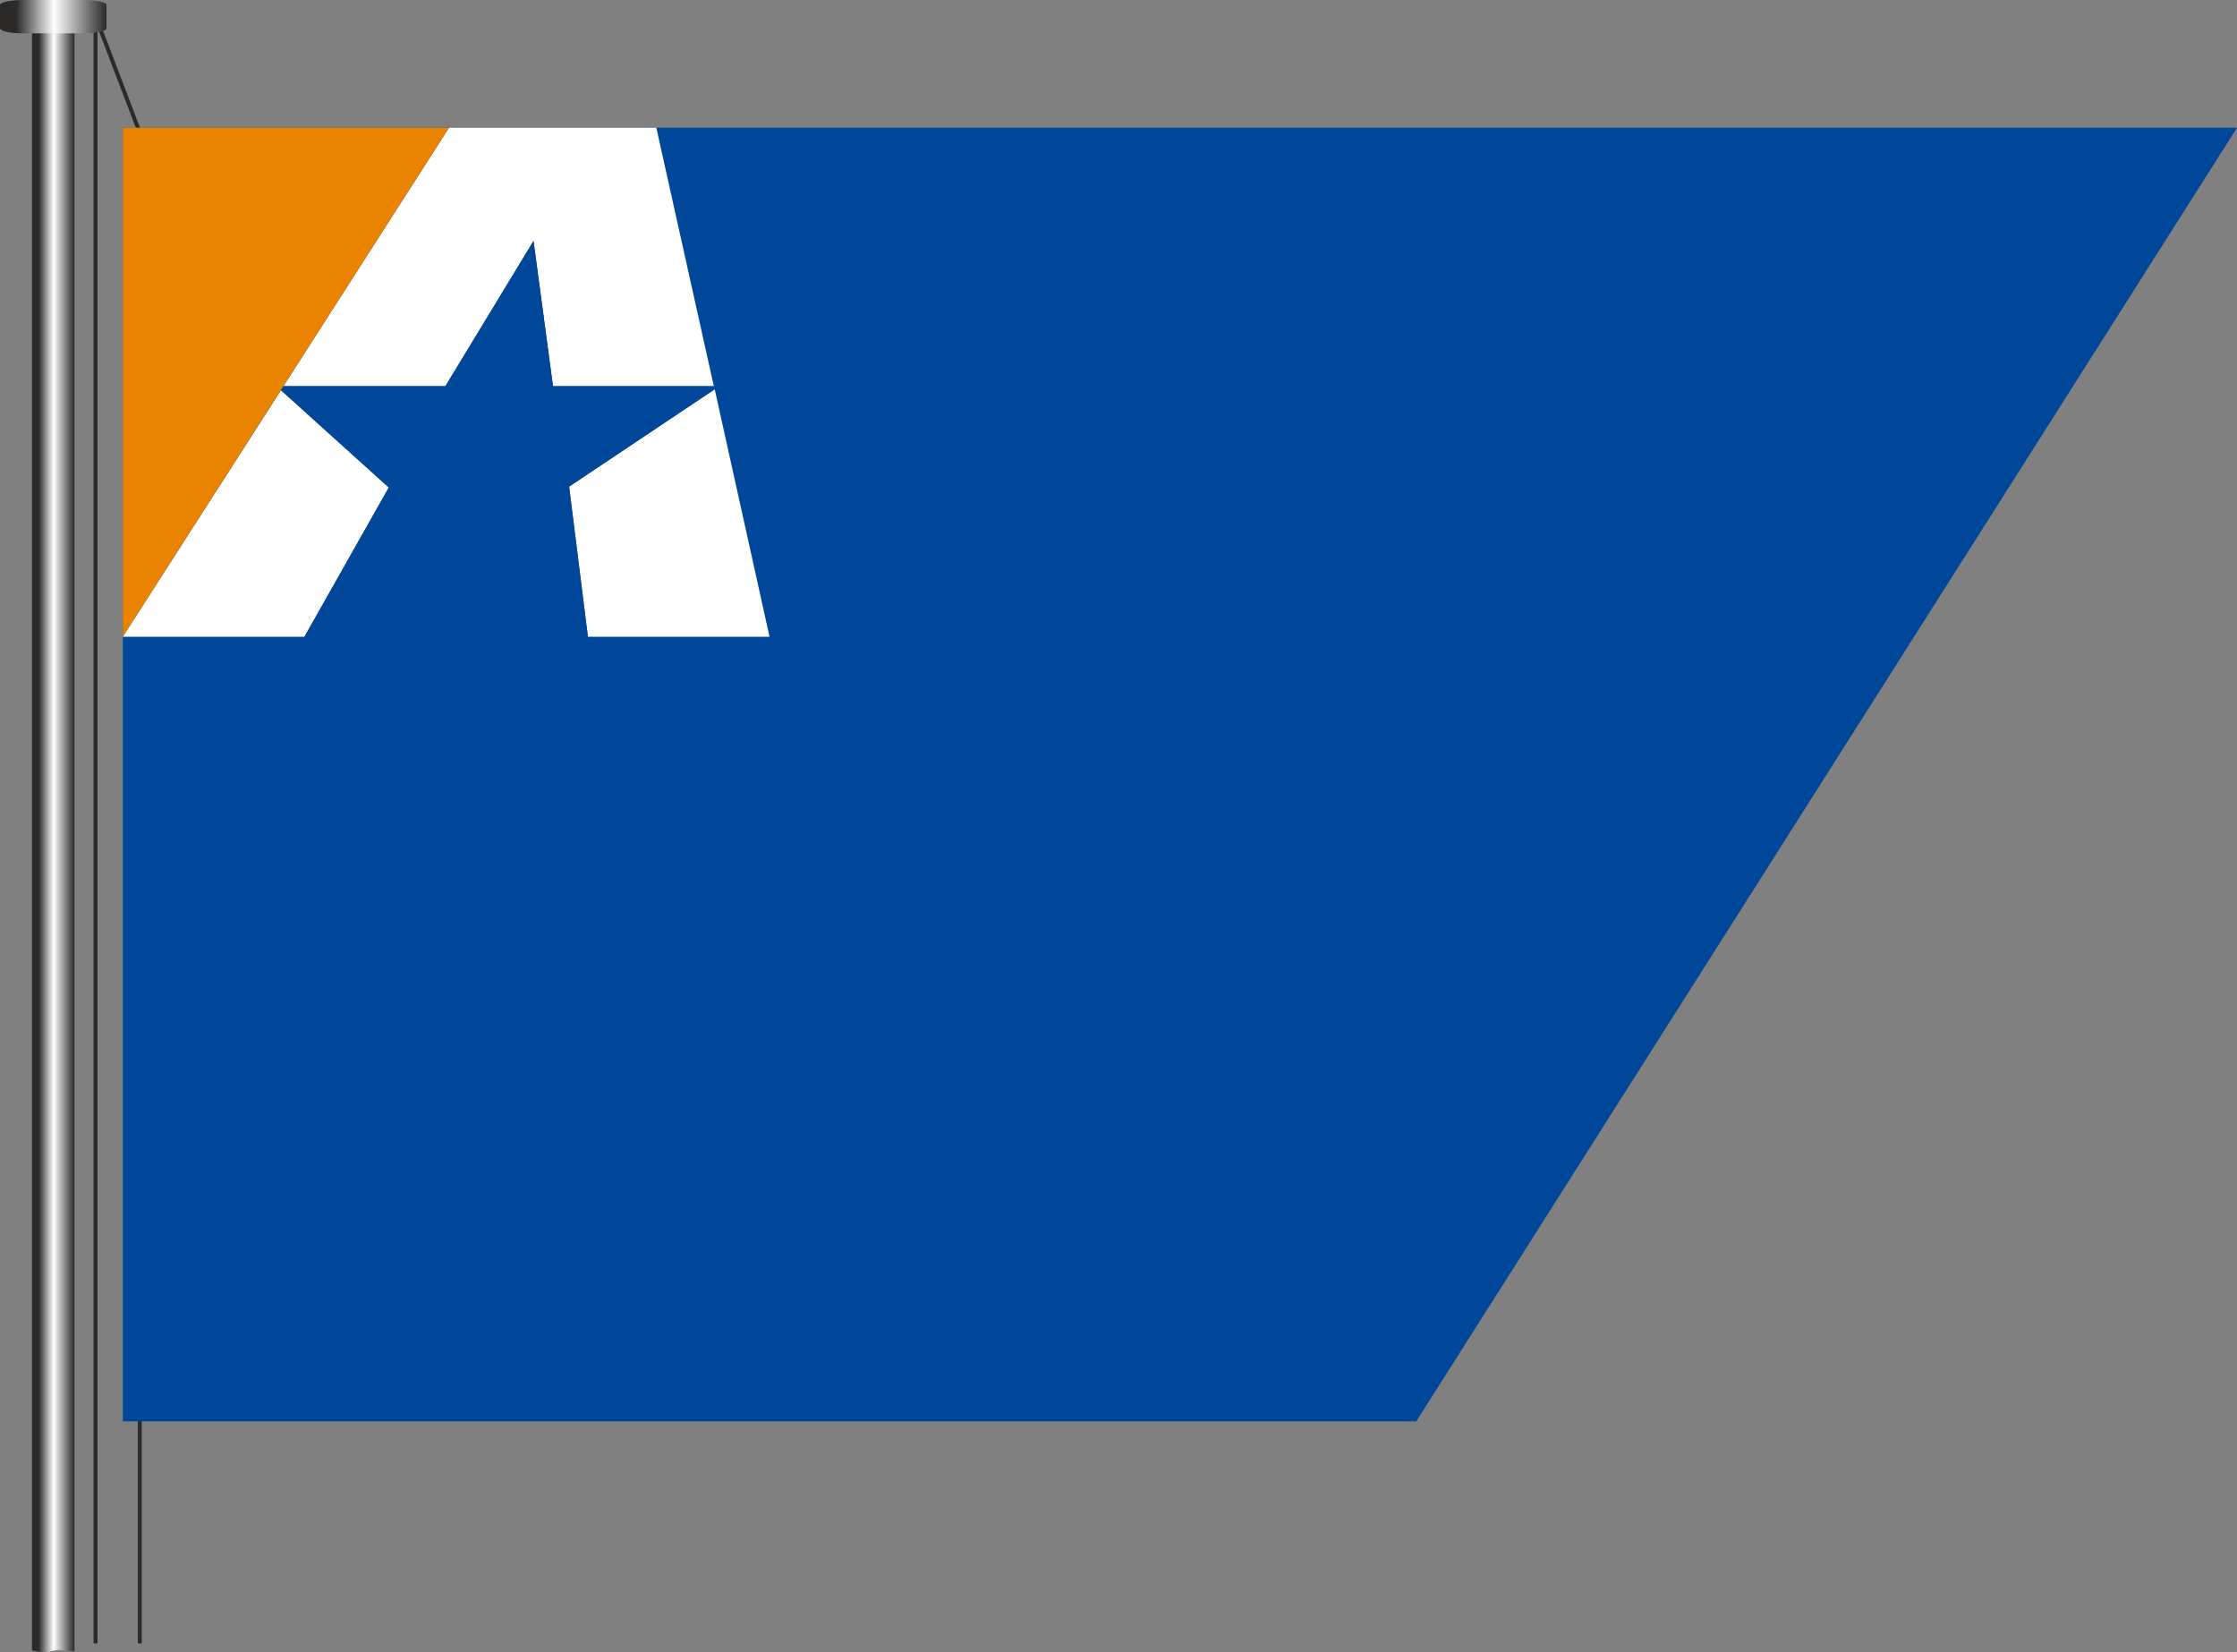 <?xml version="1.0" encoding="UTF-8"?>
<!DOCTYPE svg PUBLIC "-//W3C//DTD SVG 1.1//EN" "http://www.w3.org/Graphics/SVG/1.1/DTD/svg11.dtd">
<!-- Creator: CorelDRAW X7 -->
<svg xmlns="http://www.w3.org/2000/svg" xml:space="preserve" width="100mm" height="73.851mm" version="1.1" style="shape-rendering:geometricPrecision; text-rendering:geometricPrecision; image-rendering:optimizeQuality; fill-rule:evenodd; clip-rule:evenodd"
viewBox="0 0 10000 7385"
 xmlns:xlink="http://www.w3.org/1999/xlink">
 <rect x="0" y="0" width="10000" height="7385" fill="#808080" stroke="none"/>
 <defs>
  <style type="text/css">
   <![CDATA[
    .str0 {stroke:#2B2A29;stroke-width:17.64}
    .fil0 {fill:none}
    .fil1 {fill:#004799}
    .fil3 {fill:#E98300}
    .fil2 {fill:white;fill-rule:nonzero}
    .fil4 {fill:url(#id0)}
    .fil5 {fill:url(#id1)}
   ]]>
  </style>
  <linearGradient id="id0" gradientUnits="userSpaceOnUse" x1="143.26" y1="3756.63" x2="332.86" y2="3756.63">
   <stop offset="0" style="stop-opacity:1; stop-color:#2B2A29"/>
   <stop offset="0.153" style="stop-opacity:1; stop-color:#2B2A29"/>
   <stop offset="0.51" style="stop-opacity:1; stop-color:#FEFEFE"/>
   <stop offset="1" style="stop-opacity:1; stop-color:#2B2A29"/>
  </linearGradient>
  <linearGradient id="id1" gradientUnits="userSpaceOnUse" xlink:href="#id0" x1="0.03" y1="74.29" x2="476.15" y2="74.29">
  </linearGradient>
 </defs>
 <g id="Слой_x0020_1">
  <g id="_918983507264">
   <line class="fil0 str0" x1="441" y1="111" x2="625" y2= "593" />
   <line class="fil0 str0" x1="625" y1="6281" x2="625" y2= "7346" />
   <polygon class="fil1" points="6331,6353 549,6353 549,571 6331,571 10000,571 "/>
   <g>
    <polygon class="fil2" points="1256,1744 1256,1744 549,2846 1361,2846 1738,2179 "/>
    <polygon class="fil2" points="3191,1726 3191,1726 2934,571 2007,571 1267,1726 1991,1726 2385,1077 2472,1726 "/>
    <polygon class="fil2" points="2628,2846 2628,2846 3440,2846 3195,1740 2544,2175 "/>
    <polygon class="fil1" points="2628,2846 1361,2846 1738,2179 1256,1744 1267,1726 1991,1726 2385,1077 2472,1726 3190,1726 3193,1741 2544,2175 "/>
   </g>
   <polygon class="fil3" points="549,2846 2007,571 549,571 "/>
   <line class="fil0 str0" x1="427" y1="114" x2="427" y2= "7346" />
   <path class="fil4" d="M143 122l190 0 0 7259c-14,0 -55,-6 -69,-6 -35,0 -45,16 -88,8l-33 -6 0 -7255z"/>
   <path class="fil5" d="M0 126l0 -104c0,-12 47,-22 105,-22l266 0c58,0 105,10 105,22l0 104c0,13 -47,23 -105,23l-266 0c-58,0 -105,-10 -105,-23z"/>
  </g>
 </g>
</svg>
